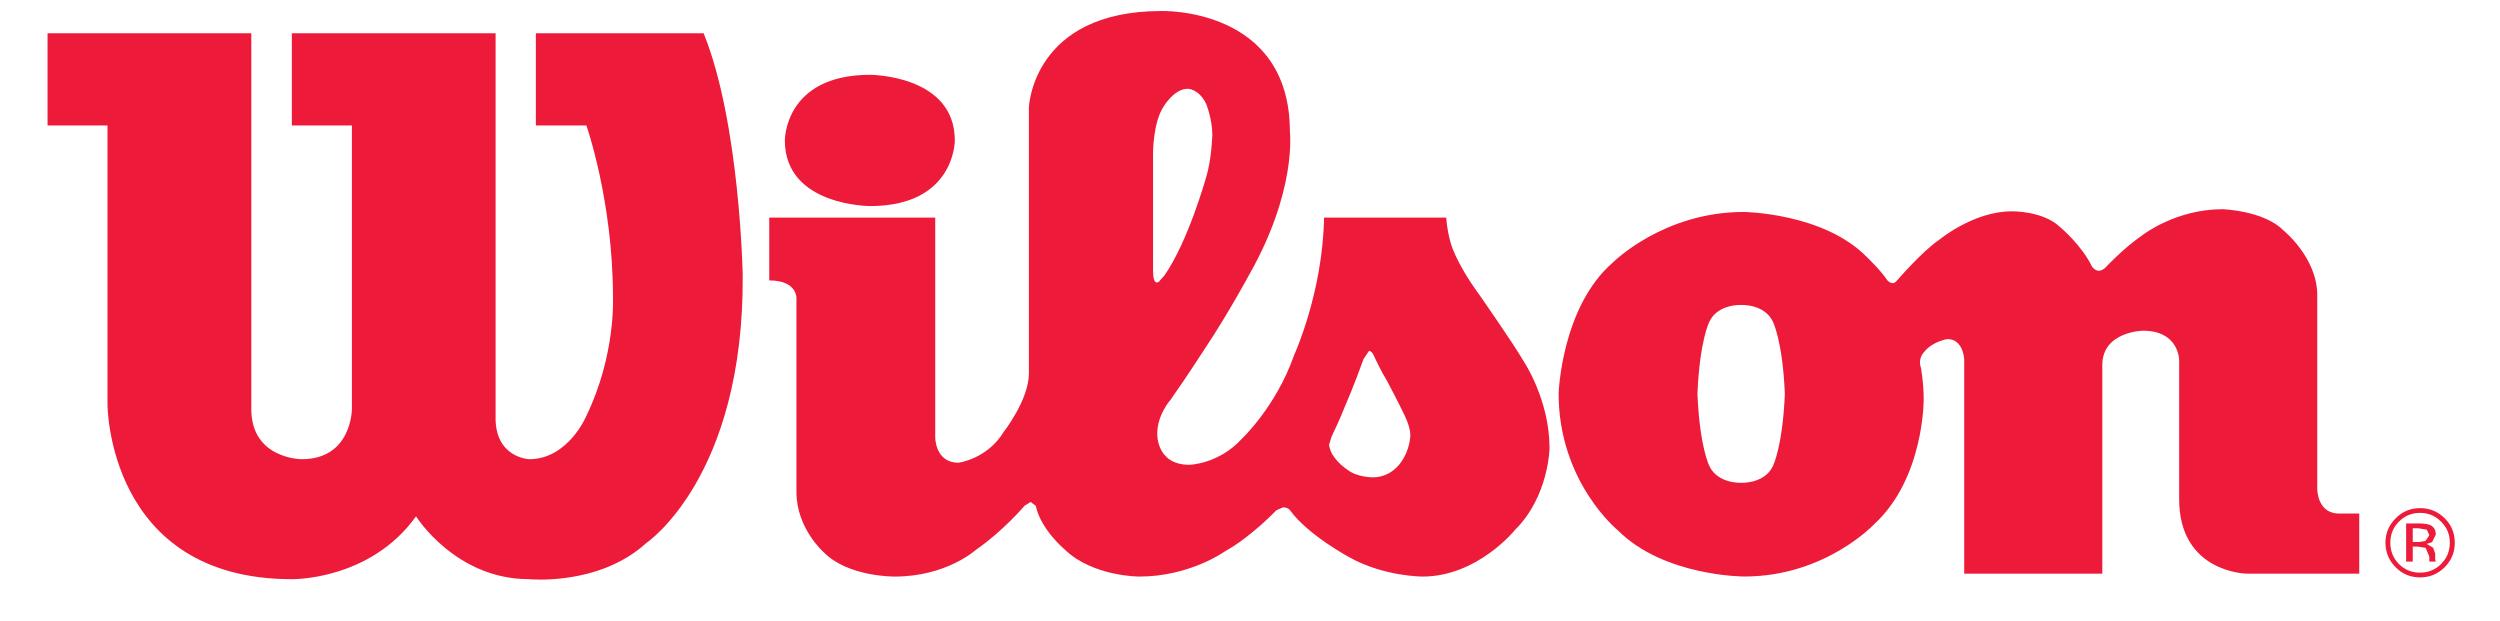 <?xml version="1.0" encoding="UTF-8"?>
<svg xmlns="http://www.w3.org/2000/svg" xmlns:xlink="http://www.w3.org/1999/xlink" width="809px" height="201px" viewBox="0 0 809 201" version="1.1">
<g id="surface1">
<path style=" stroke:none;fill-rule:nonzero;fill:rgb(92.941%,10.196%,22.745%);fill-opacity:1;" d="M 81.32 10.77 L 15.387 10.77 L 15.387 40.594 L 34.789 40.594 L 34.789 130.953 C 34.789 130.953 34.789 187.422 94.438 187.422 C 94.438 187.422 119.723 187.898 134.633 167.082 C 134.633 167.082 147.293 187.422 171.207 187.422 C 171.207 187.422 193.84 189.707 209.172 175.691 C 209.172 175.691 240.828 154.453 240.34 88.918 C 240.34 88.918 239.426 39.699 227.695 10.77 L 173.406 10.77 L 173.406 40.594 L 189.75 40.594 C 189.75 40.594 198.355 64.992 198.355 96.172 C 198.355 96.172 199.301 114.855 189.75 134.57 C 189.75 134.57 183.918 148.602 171.207 148.602 C 171.207 148.602 159.953 148.129 160.375 134.57 L 160.375 10.77 L 94.438 10.77 L 94.438 40.594 L 113.875 40.594 L 113.875 132.355 C 113.875 132.355 113.875 148.602 97.633 148.602 C 97.633 148.602 81.32 148.586 81.32 132.355 L 81.32 10.77 "/>
<path style=" stroke:none;fill-rule:nonzero;fill:rgb(92.941%,10.196%,22.745%);fill-opacity:1;" d="M 281.562 24.211 C 281.562 24.211 308.98 24.211 308.98 45.449 C 308.98 45.449 309.098 66.684 281.562 66.684 C 281.562 66.684 253.98 66.684 253.98 45.449 C 253.98 45.449 253.777 24.211 281.562 24.211 "/>
<path style=" stroke:none;fill-rule:nonzero;fill:rgb(92.941%,10.196%,22.745%);fill-opacity:1;" d="M 248.926 70.422 L 302.641 70.422 L 302.641 141.602 C 302.641 141.602 302.641 149.734 310.129 149.734 C 310.129 149.734 319.391 148.621 324.801 139.762 C 324.801 139.762 332.949 129.379 332.949 120.809 L 332.949 34.746 C 332.949 34.746 334.062 3.566 375.828 3.566 C 375.828 3.566 417.41 2.215 417.41 42.641 C 417.41 42.641 419.707 61.594 404.328 88.73 C 404.328 88.73 397.547 101.363 389.84 112.91 C 389.84 112.91 384.211 121.668 378.785 129.379 C 378.785 129.379 374.492 134.148 374.492 140.25 C 374.492 140.25 374.02 150.414 384.887 150.414 C 384.887 150.414 394.387 150.191 401.809 142.043 C 401.809 142.043 412.914 131.66 418.762 114.957 C 418.762 114.957 428.023 94.82 428.465 70.422 L 467.996 70.422 C 467.996 70.422 468.199 74.242 469.367 78.336 C 469.367 78.336 470.719 84.422 478.645 95.293 C 478.645 95.293 489.699 111.102 493.098 116.969 C 493.098 116.969 501.43 129.379 501.43 145 C 501.43 145 501.211 160.574 490.324 171.41 C 490.324 171.41 478.156 186.578 460.324 186.578 C 460.324 186.578 447.902 186.578 436.848 180.441 C 436.848 180.441 423.273 173.203 417.41 165.07 C 417.41 165.07 416.785 164.176 415.195 164.176 L 412.996 165.141 C 412.996 165.141 404.953 173.676 396.418 178.395 C 396.418 178.395 385.109 186.578 368.645 186.578 C 368.645 186.578 353.703 186.578 344.695 177.957 C 344.695 177.957 336.785 171.41 335.195 163.719 L 333.523 162.434 L 331.578 163.633 C 331.578 163.633 324.582 171.887 315.758 177.957 C 315.758 177.957 306.277 186.578 289.559 186.578 C 289.559 186.578 274.43 186.781 266.504 178.664 C 266.504 178.664 257.73 170.957 257.73 159.238 L 257.73 96.629 C 257.73 96.629 258.156 90.746 248.926 90.746 Z M 435.258 131.426 C 433.449 136.074 430.949 141.148 430.949 141.148 L 430.07 143.953 C 430.273 145.508 431.066 146.914 431.066 146.914 C 433.094 150.227 436.051 152.02 436.051 152.02 C 439.113 154.469 444.199 154.469 444.199 154.469 C 450.352 154.469 453.309 149.633 453.309 149.633 C 456.387 145.426 456.387 140.809 456.387 140.809 C 456.387 137.766 454.121 133.59 454.121 133.59 C 452.398 129.973 448.934 123.426 448.934 123.426 C 446.871 120.047 444.875 115.75 444.875 115.75 C 443.895 113.23 442.98 113.586 442.98 113.586 L 441.242 116.191 C 437.996 125.219 435.258 131.426 435.258 131.426 Z M 375.035 91.148 L 376.859 89.07 C 384.566 77.98 390.312 57.336 390.312 57.336 C 392.105 51.602 392.309 43.641 392.309 43.641 C 392.309 38.551 390.312 33.598 390.312 33.598 C 387.879 28.641 384.332 28.727 384.332 28.727 C 379.75 28.727 376.301 34.863 376.301 34.863 C 373.125 40.09 373.125 49.406 373.125 49.406 L 373.125 87.566 C 373.125 92.891 375.035 91.148 375.035 91.148 "/>
<path style=" stroke:none;fill-rule:nonzero;fill:rgb(92.941%,10.196%,22.745%);fill-opacity:1;" d="M 504.371 127.352 C 504.371 127.352 505.25 99.332 521.984 84.895 C 521.984 84.895 538.246 68.594 564.223 68.594 C 564.223 68.594 590.184 68.832 604.215 83.289 C 604.215 83.289 608.508 87.348 610.773 90.746 C 610.773 90.746 612.363 92.555 613.695 90.965 C 613.695 90.965 622.062 81.258 627.457 77.656 C 627.457 77.656 638.527 68.391 650.934 68.391 C 650.934 68.391 661.141 68.137 666.754 73.582 C 666.754 73.582 673.566 79.246 676.961 86.246 C 676.961 86.246 678.754 89.172 681.441 86.465 C 681.441 86.465 687.086 80.328 693.645 75.848 C 693.645 75.848 704.242 67.699 719.203 67.699 C 719.203 67.699 732.504 68.137 738.809 74.461 C 738.809 74.461 749.863 83.289 749.863 95.512 L 749.863 158.324 C 749.863 158.324 749.863 165.984 756.656 166.188 L 763.453 166.188 L 763.453 185.633 L 727.043 185.633 C 727.043 185.633 705.172 185.395 705.172 161.469 L 705.172 116.496 C 705.172 116.496 705.172 107.012 693.426 107.012 C 693.426 107.012 680.309 107.262 680.309 118.102 L 680.309 185.633 L 635.617 185.633 L 635.617 116.273 C 635.617 116.273 635.367 109.73 630.195 109.73 C 630.195 109.73 625.445 110.41 622.723 113.824 C 622.723 113.824 620.508 115.836 621.605 118.996 C 621.605 118.996 622.504 123.73 622.504 129.176 C 622.504 129.176 622.723 154.672 606.512 169.602 C 606.512 169.602 590.676 186.562 564.441 186.562 C 564.441 186.562 538.48 186.562 523.574 171.648 C 523.574 171.648 504.371 156.078 504.371 127.352 Z M 563.562 156.23 C 563.562 156.23 571 156.566 573.707 150.816 C 573.707 150.816 576.848 144.699 577.574 127.535 L 577.574 127.352 C 576.848 110.188 573.707 104.102 573.707 104.102 C 571 98.336 563.562 98.691 563.562 98.691 L 563.344 98.691 C 563.344 98.691 555.875 98.336 553.152 104.102 C 553.152 104.102 550.008 110.188 549.297 127.352 L 549.297 127.535 C 550.008 144.699 553.152 150.816 553.152 150.816 C 555.875 156.566 563.344 156.23 563.344 156.23 L 563.562 156.23 "/>
<path style=" stroke:none;fill-rule:nonzero;fill:rgb(92.941%,10.196%,22.745%);fill-opacity:1;" d="M 783.094 165.969 C 785.781 165.969 788.062 166.898 789.938 168.809 C 791.848 170.684 792.762 172.949 792.762 175.621 C 792.762 178.328 791.848 180.609 789.938 182.504 C 788.078 184.379 785.797 185.309 783.094 185.309 C 780.422 185.309 778.125 184.379 776.281 182.504 C 774.422 180.609 773.508 178.328 773.508 175.621 C 773.508 172.949 774.422 170.684 776.281 168.809 C 778.176 166.898 780.457 165.969 783.094 165.969 Z M 794.367 175.621 C 794.367 172.527 793.27 169.875 791.105 167.711 C 788.875 165.527 786.254 164.43 783.145 164.43 C 780.051 164.43 777.398 165.527 775.25 167.711 C 773.051 169.906 771.938 172.527 771.938 175.621 C 771.938 178.734 773.051 181.355 775.215 183.551 C 777.379 185.75 780.035 186.848 783.145 186.848 C 786.254 186.848 788.875 185.75 791.105 183.551 C 793.27 181.355 794.367 178.734 794.367 175.621 Z M 786.137 173.203 L 784.867 175.062 L 782.773 175.387 L 780.762 175.387 L 780.762 170.957 L 782.637 170.957 L 785.324 171.41 Z M 778.629 169.398 L 778.629 181.727 L 780.762 181.727 L 780.762 176.891 L 782.484 176.891 L 784.934 177.277 L 786.117 180.086 L 786.117 181.066 L 786.137 181.488 L 786.168 181.609 L 786.203 181.727 L 788.215 181.727 L 788.164 181.59 L 788.027 180.93 L 788.027 179.105 L 787.336 177.227 L 785.258 176.012 L 787.031 175.438 L 788.215 172.984 C 788.215 171.445 787.555 170.398 786.305 169.875 C 785.594 169.586 784.48 169.398 782.906 169.398 L 778.629 169.398 "/>
</g>
</svg>
